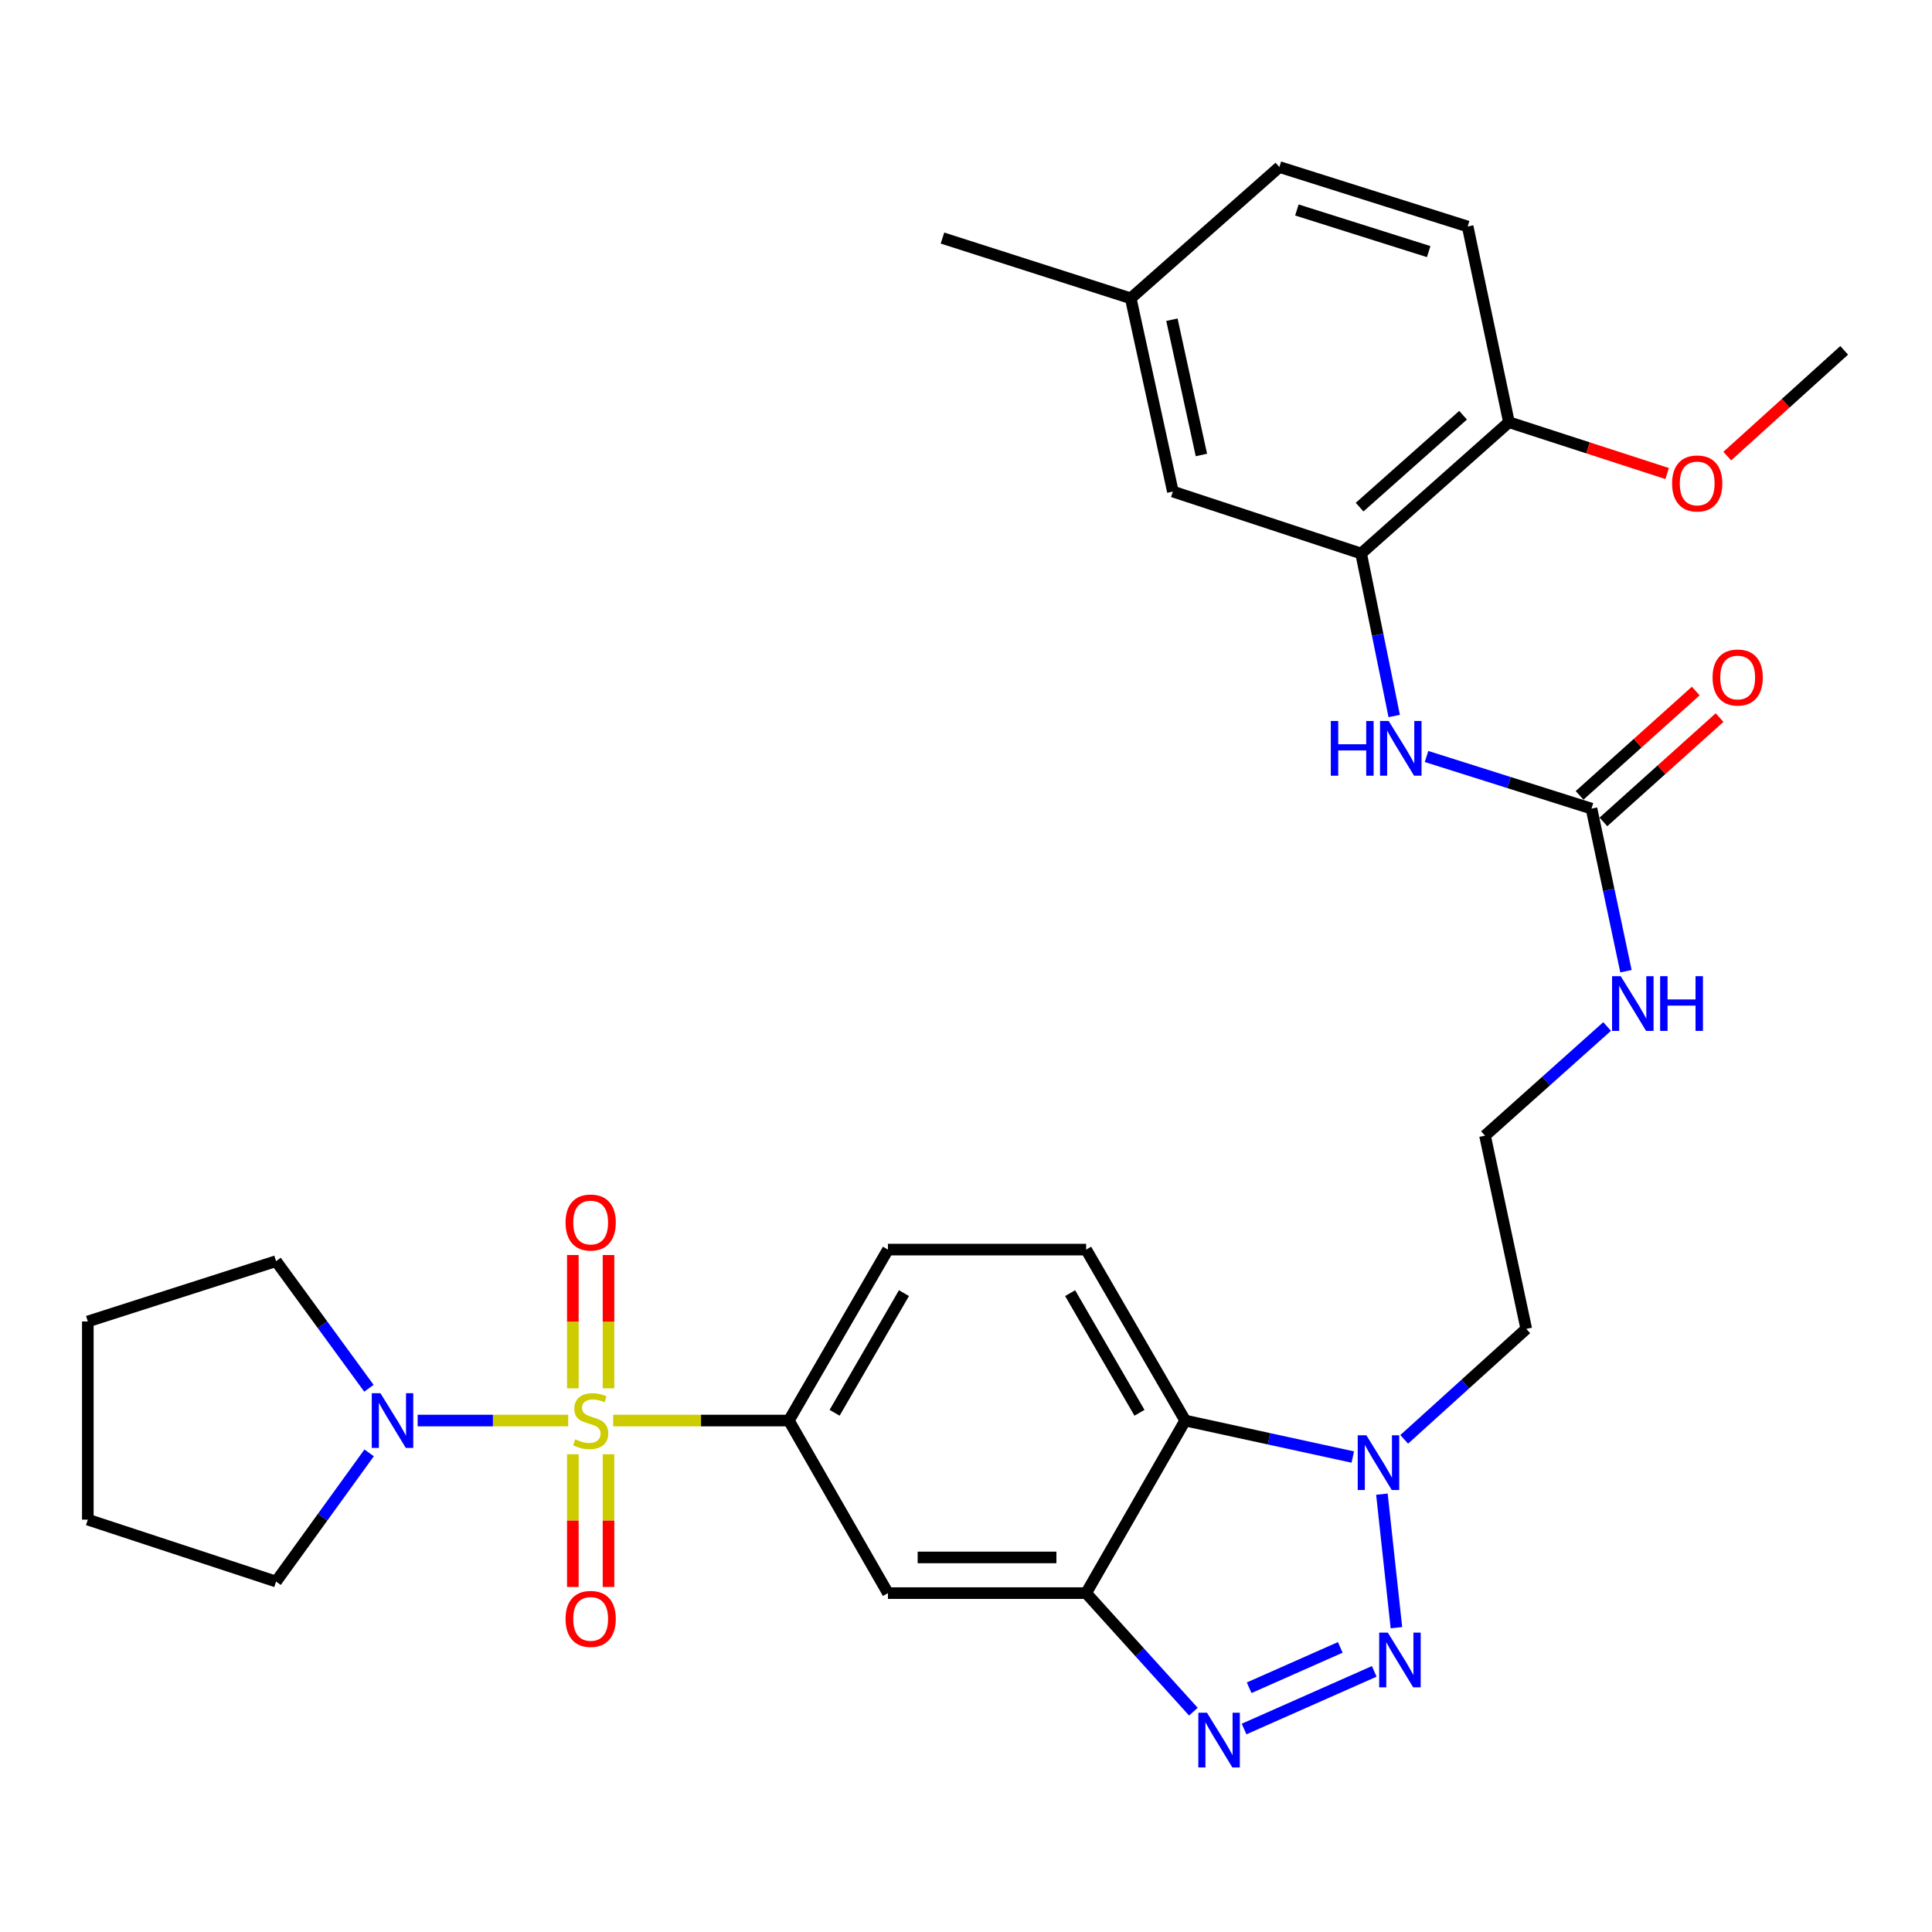 <?xml version='1.0' encoding='iso-8859-1'?>
<svg version='1.1' baseProfile='full'
              xmlns='http://www.w3.org/2000/svg'
                      xmlns:rdkit='http://www.rdkit.org/xml'
                      xmlns:xlink='http://www.w3.org/1999/xlink'
                  xml:space='preserve'
width='1000px' height='1000px' viewBox='0 0 1000 1000'>
<!-- END OF HEADER -->
<rect style='opacity:1.0;fill:#FFFFFF;stroke:none' width='1000' height='1000' x='0' y='0'> </rect>
<path class='bond-5' d='M 317.377,735.272 L 362.848,735.272' style='fill:none;fill-rule:evenodd;stroke:#CCCC00;stroke-width:6px;stroke-linecap:butt;stroke-linejoin:miter;stroke-opacity:1' />
<path class='bond-5' d='M 362.848,735.272 L 408.319,735.272' style='fill:none;fill-rule:evenodd;stroke:#000000;stroke-width:6px;stroke-linecap:butt;stroke-linejoin:miter;stroke-opacity:1' />
<path class='bond-6' d='M 294.089,735.272 L 255.134,735.272' style='fill:none;fill-rule:evenodd;stroke:#CCCC00;stroke-width:6px;stroke-linecap:butt;stroke-linejoin:miter;stroke-opacity:1' />
<path class='bond-6' d='M 255.134,735.272 L 216.18,735.272' style='fill:none;fill-rule:evenodd;stroke:#0000FF;stroke-width:6px;stroke-linecap:butt;stroke-linejoin:miter;stroke-opacity:1' />
<path class='bond-11' d='M 296.499,752.716 L 296.499,787.063' style='fill:none;fill-rule:evenodd;stroke:#CCCC00;stroke-width:6px;stroke-linecap:butt;stroke-linejoin:miter;stroke-opacity:1' />
<path class='bond-11' d='M 296.499,787.063 L 296.499,821.41' style='fill:none;fill-rule:evenodd;stroke:#FF0000;stroke-width:6px;stroke-linecap:butt;stroke-linejoin:miter;stroke-opacity:1' />
<path class='bond-11' d='M 314.966,752.716 L 314.966,787.063' style='fill:none;fill-rule:evenodd;stroke:#CCCC00;stroke-width:6px;stroke-linecap:butt;stroke-linejoin:miter;stroke-opacity:1' />
<path class='bond-11' d='M 314.966,787.063 L 314.966,821.41' style='fill:none;fill-rule:evenodd;stroke:#FF0000;stroke-width:6px;stroke-linecap:butt;stroke-linejoin:miter;stroke-opacity:1' />
<path class='bond-12' d='M 314.966,718.587 L 314.966,684.095' style='fill:none;fill-rule:evenodd;stroke:#CCCC00;stroke-width:6px;stroke-linecap:butt;stroke-linejoin:miter;stroke-opacity:1' />
<path class='bond-12' d='M 314.966,684.095 L 314.966,649.603' style='fill:none;fill-rule:evenodd;stroke:#FF0000;stroke-width:6px;stroke-linecap:butt;stroke-linejoin:miter;stroke-opacity:1' />
<path class='bond-12' d='M 296.499,718.587 L 296.499,684.095' style='fill:none;fill-rule:evenodd;stroke:#CCCC00;stroke-width:6px;stroke-linecap:butt;stroke-linejoin:miter;stroke-opacity:1' />
<path class='bond-12' d='M 296.499,684.095 L 296.499,649.603' style='fill:none;fill-rule:evenodd;stroke:#FF0000;stroke-width:6px;stroke-linecap:butt;stroke-linejoin:miter;stroke-opacity:1' />
<path class='bond-0' d='M 711.306,865.099 L 643.932,894.939' style='fill:none;fill-rule:evenodd;stroke:#0000FF;stroke-width:6px;stroke-linecap:butt;stroke-linejoin:miter;stroke-opacity:1' />
<path class='bond-0' d='M 693.721,852.69 L 646.559,873.578' style='fill:none;fill-rule:evenodd;stroke:#0000FF;stroke-width:6px;stroke-linecap:butt;stroke-linejoin:miter;stroke-opacity:1' />
<path class='bond-33' d='M 722.785,842.48 L 715.268,773.371' style='fill:none;fill-rule:evenodd;stroke:#0000FF;stroke-width:6px;stroke-linecap:butt;stroke-linejoin:miter;stroke-opacity:1' />
<path class='bond-1' d='M 617.691,885.959 L 589.938,855.276' style='fill:none;fill-rule:evenodd;stroke:#0000FF;stroke-width:6px;stroke-linecap:butt;stroke-linejoin:miter;stroke-opacity:1' />
<path class='bond-1' d='M 589.938,855.276 L 562.184,824.593' style='fill:none;fill-rule:evenodd;stroke:#000000;stroke-width:6px;stroke-linecap:butt;stroke-linejoin:miter;stroke-opacity:1' />
<path class='bond-2' d='M 562.184,824.593 L 459.597,824.593' style='fill:none;fill-rule:evenodd;stroke:#000000;stroke-width:6px;stroke-linecap:butt;stroke-linejoin:miter;stroke-opacity:1' />
<path class='bond-2' d='M 546.796,806.125 L 474.985,806.125' style='fill:none;fill-rule:evenodd;stroke:#000000;stroke-width:6px;stroke-linecap:butt;stroke-linejoin:miter;stroke-opacity:1' />
<path class='bond-32' d='M 562.184,824.593 L 613.462,735.272' style='fill:none;fill-rule:evenodd;stroke:#000000;stroke-width:6px;stroke-linecap:butt;stroke-linejoin:miter;stroke-opacity:1' />
<path class='bond-3' d='M 700.195,754.166 L 656.828,744.719' style='fill:none;fill-rule:evenodd;stroke:#0000FF;stroke-width:6px;stroke-linecap:butt;stroke-linejoin:miter;stroke-opacity:1' />
<path class='bond-3' d='M 656.828,744.719 L 613.462,735.272' style='fill:none;fill-rule:evenodd;stroke:#000000;stroke-width:6px;stroke-linecap:butt;stroke-linejoin:miter;stroke-opacity:1' />
<path class='bond-19' d='M 726.813,745.009 L 758.402,716.42' style='fill:none;fill-rule:evenodd;stroke:#0000FF;stroke-width:6px;stroke-linecap:butt;stroke-linejoin:miter;stroke-opacity:1' />
<path class='bond-19' d='M 758.402,716.42 L 789.99,687.831' style='fill:none;fill-rule:evenodd;stroke:#000000;stroke-width:6px;stroke-linecap:butt;stroke-linejoin:miter;stroke-opacity:1' />
<path class='bond-4' d='M 613.462,735.272 L 562.184,646.792' style='fill:none;fill-rule:evenodd;stroke:#000000;stroke-width:6px;stroke-linecap:butt;stroke-linejoin:miter;stroke-opacity:1' />
<path class='bond-4' d='M 589.792,731.26 L 553.898,669.324' style='fill:none;fill-rule:evenodd;stroke:#000000;stroke-width:6px;stroke-linecap:butt;stroke-linejoin:miter;stroke-opacity:1' />
<path class='bond-7' d='M 408.319,735.272 L 459.597,824.593' style='fill:none;fill-rule:evenodd;stroke:#000000;stroke-width:6px;stroke-linecap:butt;stroke-linejoin:miter;stroke-opacity:1' />
<path class='bond-15' d='M 408.319,735.272 L 459.597,646.792' style='fill:none;fill-rule:evenodd;stroke:#000000;stroke-width:6px;stroke-linecap:butt;stroke-linejoin:miter;stroke-opacity:1' />
<path class='bond-15' d='M 431.989,731.26 L 467.884,669.324' style='fill:none;fill-rule:evenodd;stroke:#000000;stroke-width:6px;stroke-linecap:butt;stroke-linejoin:miter;stroke-opacity:1' />
<path class='bond-25' d='M 191.066,752.003 L 166.978,785.307' style='fill:none;fill-rule:evenodd;stroke:#0000FF;stroke-width:6px;stroke-linecap:butt;stroke-linejoin:miter;stroke-opacity:1' />
<path class='bond-25' d='M 166.978,785.307 L 142.891,818.611' style='fill:none;fill-rule:evenodd;stroke:#000000;stroke-width:6px;stroke-linecap:butt;stroke-linejoin:miter;stroke-opacity:1' />
<path class='bond-26' d='M 190.955,718.557 L 166.923,685.666' style='fill:none;fill-rule:evenodd;stroke:#0000FF;stroke-width:6px;stroke-linecap:butt;stroke-linejoin:miter;stroke-opacity:1' />
<path class='bond-26' d='M 166.923,685.666 L 142.891,652.774' style='fill:none;fill-rule:evenodd;stroke:#000000;stroke-width:6px;stroke-linecap:butt;stroke-linejoin:miter;stroke-opacity:1' />
<path class='bond-8' d='M 823.755,418.545 L 832.676,460.617' style='fill:none;fill-rule:evenodd;stroke:#000000;stroke-width:6px;stroke-linecap:butt;stroke-linejoin:miter;stroke-opacity:1' />
<path class='bond-8' d='M 832.676,460.617 L 841.597,502.69' style='fill:none;fill-rule:evenodd;stroke:#0000FF;stroke-width:6px;stroke-linecap:butt;stroke-linejoin:miter;stroke-opacity:1' />
<path class='bond-10' d='M 823.755,418.545 L 781.065,405.051' style='fill:none;fill-rule:evenodd;stroke:#000000;stroke-width:6px;stroke-linecap:butt;stroke-linejoin:miter;stroke-opacity:1' />
<path class='bond-10' d='M 781.065,405.051 L 738.374,391.558' style='fill:none;fill-rule:evenodd;stroke:#0000FF;stroke-width:6px;stroke-linecap:butt;stroke-linejoin:miter;stroke-opacity:1' />
<path class='bond-17' d='M 829.924,425.415 L 859.986,398.419' style='fill:none;fill-rule:evenodd;stroke:#000000;stroke-width:6px;stroke-linecap:butt;stroke-linejoin:miter;stroke-opacity:1' />
<path class='bond-17' d='M 859.986,398.419 L 890.047,371.423' style='fill:none;fill-rule:evenodd;stroke:#FF0000;stroke-width:6px;stroke-linecap:butt;stroke-linejoin:miter;stroke-opacity:1' />
<path class='bond-17' d='M 817.585,411.675 L 847.647,384.679' style='fill:none;fill-rule:evenodd;stroke:#000000;stroke-width:6px;stroke-linecap:butt;stroke-linejoin:miter;stroke-opacity:1' />
<path class='bond-17' d='M 847.647,384.679 L 877.708,357.682' style='fill:none;fill-rule:evenodd;stroke:#FF0000;stroke-width:6px;stroke-linecap:butt;stroke-linejoin:miter;stroke-opacity:1' />
<path class='bond-9' d='M 704.517,286.492 L 713.078,328.552' style='fill:none;fill-rule:evenodd;stroke:#000000;stroke-width:6px;stroke-linecap:butt;stroke-linejoin:miter;stroke-opacity:1' />
<path class='bond-9' d='M 713.078,328.552 L 721.64,370.612' style='fill:none;fill-rule:evenodd;stroke:#0000FF;stroke-width:6px;stroke-linecap:butt;stroke-linejoin:miter;stroke-opacity:1' />
<path class='bond-14' d='M 704.517,286.492 L 781.023,218.532' style='fill:none;fill-rule:evenodd;stroke:#000000;stroke-width:6px;stroke-linecap:butt;stroke-linejoin:miter;stroke-opacity:1' />
<path class='bond-14' d='M 703.728,262.491 L 757.283,214.919' style='fill:none;fill-rule:evenodd;stroke:#000000;stroke-width:6px;stroke-linecap:butt;stroke-linejoin:miter;stroke-opacity:1' />
<path class='bond-16' d='M 704.517,286.492 L 607.07,254.431' style='fill:none;fill-rule:evenodd;stroke:#000000;stroke-width:6px;stroke-linecap:butt;stroke-linejoin:miter;stroke-opacity:1' />
<path class='bond-13' d='M 562.184,646.792 L 459.597,646.792' style='fill:none;fill-rule:evenodd;stroke:#000000;stroke-width:6px;stroke-linecap:butt;stroke-linejoin:miter;stroke-opacity:1' />
<path class='bond-20' d='M 781.023,218.532 L 759.663,117.238' style='fill:none;fill-rule:evenodd;stroke:#000000;stroke-width:6px;stroke-linecap:butt;stroke-linejoin:miter;stroke-opacity:1' />
<path class='bond-24' d='M 781.023,218.532 L 821.966,231.818' style='fill:none;fill-rule:evenodd;stroke:#000000;stroke-width:6px;stroke-linecap:butt;stroke-linejoin:miter;stroke-opacity:1' />
<path class='bond-24' d='M 821.966,231.818 L 862.909,245.103' style='fill:none;fill-rule:evenodd;stroke:#FF0000;stroke-width:6px;stroke-linecap:butt;stroke-linejoin:miter;stroke-opacity:1' />
<path class='bond-21' d='M 607.07,254.431 L 585.268,154.409' style='fill:none;fill-rule:evenodd;stroke:#000000;stroke-width:6px;stroke-linecap:butt;stroke-linejoin:miter;stroke-opacity:1' />
<path class='bond-21' d='M 621.844,235.494 L 606.582,165.479' style='fill:none;fill-rule:evenodd;stroke:#000000;stroke-width:6px;stroke-linecap:butt;stroke-linejoin:miter;stroke-opacity:1' />
<path class='bond-18' d='M 831.841,531.32 L 800.24,559.565' style='fill:none;fill-rule:evenodd;stroke:#0000FF;stroke-width:6px;stroke-linecap:butt;stroke-linejoin:miter;stroke-opacity:1' />
<path class='bond-18' d='M 800.24,559.565 L 768.64,587.809' style='fill:none;fill-rule:evenodd;stroke:#000000;stroke-width:6px;stroke-linecap:butt;stroke-linejoin:miter;stroke-opacity:1' />
<path class='bond-22' d='M 789.99,687.831 L 768.64,587.809' style='fill:none;fill-rule:evenodd;stroke:#000000;stroke-width:6px;stroke-linecap:butt;stroke-linejoin:miter;stroke-opacity:1' />
<path class='bond-34' d='M 759.663,117.238 L 662.206,86.459' style='fill:none;fill-rule:evenodd;stroke:#000000;stroke-width:6px;stroke-linecap:butt;stroke-linejoin:miter;stroke-opacity:1' />
<path class='bond-34' d='M 739.482,130.231 L 671.263,108.686' style='fill:none;fill-rule:evenodd;stroke:#000000;stroke-width:6px;stroke-linecap:butt;stroke-linejoin:miter;stroke-opacity:1' />
<path class='bond-23' d='M 585.268,154.409 L 662.206,86.459' style='fill:none;fill-rule:evenodd;stroke:#000000;stroke-width:6px;stroke-linecap:butt;stroke-linejoin:miter;stroke-opacity:1' />
<path class='bond-27' d='M 585.268,154.409 L 487.822,123.219' style='fill:none;fill-rule:evenodd;stroke:#000000;stroke-width:6px;stroke-linecap:butt;stroke-linejoin:miter;stroke-opacity:1' />
<path class='bond-28' d='M 894.034,236.074 L 924.29,208.707' style='fill:none;fill-rule:evenodd;stroke:#FF0000;stroke-width:6px;stroke-linecap:butt;stroke-linejoin:miter;stroke-opacity:1' />
<path class='bond-28' d='M 924.29,208.707 L 954.545,181.341' style='fill:none;fill-rule:evenodd;stroke:#000000;stroke-width:6px;stroke-linecap:butt;stroke-linejoin:miter;stroke-opacity:1' />
<path class='bond-29' d='M 142.891,818.611 L 45.455,786.56' style='fill:none;fill-rule:evenodd;stroke:#000000;stroke-width:6px;stroke-linecap:butt;stroke-linejoin:miter;stroke-opacity:1' />
<path class='bond-30' d='M 142.891,652.774 L 45.455,683.994' style='fill:none;fill-rule:evenodd;stroke:#000000;stroke-width:6px;stroke-linecap:butt;stroke-linejoin:miter;stroke-opacity:1' />
<path class='bond-31' d='M 45.455,786.56 L 45.455,683.994' style='fill:none;fill-rule:evenodd;stroke:#000000;stroke-width:6px;stroke-linecap:butt;stroke-linejoin:miter;stroke-opacity:1' />
<path  class='atom-0' d='M 297.733 744.992
Q 298.053 745.112, 299.373 745.672
Q 300.693 746.232, 302.133 746.592
Q 303.613 746.912, 305.053 746.912
Q 307.733 746.912, 309.293 745.632
Q 310.853 744.312, 310.853 742.032
Q 310.853 740.472, 310.053 739.512
Q 309.293 738.552, 308.093 738.032
Q 306.893 737.512, 304.893 736.912
Q 302.373 736.152, 300.853 735.432
Q 299.373 734.712, 298.293 733.192
Q 297.253 731.672, 297.253 729.112
Q 297.253 725.552, 299.653 723.352
Q 302.093 721.152, 306.893 721.152
Q 310.173 721.152, 313.893 722.712
L 312.973 725.792
Q 309.573 724.392, 307.013 724.392
Q 304.253 724.392, 302.733 725.552
Q 301.213 726.672, 301.253 728.632
Q 301.253 730.152, 302.013 731.072
Q 302.813 731.992, 303.933 732.512
Q 305.093 733.032, 307.013 733.632
Q 309.573 734.432, 311.093 735.232
Q 312.613 736.032, 313.693 737.672
Q 314.813 739.272, 314.813 742.032
Q 314.813 745.952, 312.173 748.072
Q 309.573 750.152, 305.213 750.152
Q 302.693 750.152, 300.773 749.592
Q 298.893 749.072, 296.653 748.152
L 297.733 744.992
' fill='#CCCC00'/>
<path  class='atom-1' d='M 718.345 845.049
L 727.625 860.049
Q 728.545 861.529, 730.025 864.209
Q 731.505 866.889, 731.585 867.049
L 731.585 845.049
L 735.345 845.049
L 735.345 873.369
L 731.465 873.369
L 721.505 856.969
Q 720.345 855.049, 719.105 852.849
Q 717.905 850.649, 717.545 849.969
L 717.545 873.369
L 713.865 873.369
L 713.865 845.049
L 718.345 845.049
' fill='#0000FF'/>
<path  class='atom-2' d='M 624.736 886.508
L 634.016 901.508
Q 634.936 902.988, 636.416 905.668
Q 637.896 908.348, 637.976 908.508
L 637.976 886.508
L 641.736 886.508
L 641.736 914.828
L 637.856 914.828
L 627.896 898.428
Q 626.736 896.508, 625.496 894.308
Q 624.296 892.108, 623.936 891.428
L 623.936 914.828
L 620.256 914.828
L 620.256 886.508
L 624.736 886.508
' fill='#0000FF'/>
<path  class='atom-4' d='M 707.234 742.903
L 716.514 757.903
Q 717.434 759.383, 718.914 762.063
Q 720.394 764.743, 720.474 764.903
L 720.474 742.903
L 724.234 742.903
L 724.234 771.223
L 720.354 771.223
L 710.394 754.823
Q 709.234 752.903, 707.994 750.703
Q 706.794 748.503, 706.434 747.823
L 706.434 771.223
L 702.754 771.223
L 702.754 742.903
L 707.234 742.903
' fill='#0000FF'/>
<path  class='atom-7' d='M 196.907 721.112
L 206.187 736.112
Q 207.107 737.592, 208.587 740.272
Q 210.067 742.952, 210.147 743.112
L 210.147 721.112
L 213.907 721.112
L 213.907 749.432
L 210.027 749.432
L 200.067 733.032
Q 198.907 731.112, 197.667 728.912
Q 196.467 726.712, 196.107 726.032
L 196.107 749.432
L 192.427 749.432
L 192.427 721.112
L 196.907 721.112
' fill='#0000FF'/>
<path  class='atom-11' d='M 688.826 373.185
L 692.666 373.185
L 692.666 385.225
L 707.146 385.225
L 707.146 373.185
L 710.986 373.185
L 710.986 401.505
L 707.146 401.505
L 707.146 388.425
L 692.666 388.425
L 692.666 401.505
L 688.826 401.505
L 688.826 373.185
' fill='#0000FF'/>
<path  class='atom-11' d='M 718.786 373.185
L 728.066 388.185
Q 728.986 389.665, 730.466 392.345
Q 731.946 395.025, 732.026 395.185
L 732.026 373.185
L 735.786 373.185
L 735.786 401.505
L 731.906 401.505
L 721.946 385.105
Q 720.786 383.185, 719.546 380.985
Q 718.346 378.785, 717.986 378.105
L 717.986 401.505
L 714.306 401.505
L 714.306 373.185
L 718.786 373.185
' fill='#0000FF'/>
<path  class='atom-12' d='M 292.733 837.938
Q 292.733 831.138, 296.093 827.338
Q 299.453 823.538, 305.733 823.538
Q 312.013 823.538, 315.373 827.338
Q 318.733 831.138, 318.733 837.938
Q 318.733 844.818, 315.333 848.738
Q 311.933 852.618, 305.733 852.618
Q 299.493 852.618, 296.093 848.738
Q 292.733 844.858, 292.733 837.938
M 305.733 849.418
Q 310.053 849.418, 312.373 846.538
Q 314.733 843.618, 314.733 837.938
Q 314.733 832.378, 312.373 829.578
Q 310.053 826.738, 305.733 826.738
Q 301.413 826.738, 299.053 829.538
Q 296.733 832.338, 296.733 837.938
Q 296.733 843.658, 299.053 846.538
Q 301.413 849.418, 305.733 849.418
' fill='#FF0000'/>
<path  class='atom-13' d='M 292.733 632.775
Q 292.733 625.975, 296.093 622.175
Q 299.453 618.375, 305.733 618.375
Q 312.013 618.375, 315.373 622.175
Q 318.733 625.975, 318.733 632.775
Q 318.733 639.655, 315.333 643.575
Q 311.933 647.455, 305.733 647.455
Q 299.493 647.455, 296.093 643.575
Q 292.733 639.695, 292.733 632.775
M 305.733 644.255
Q 310.053 644.255, 312.373 641.375
Q 314.733 638.455, 314.733 632.775
Q 314.733 627.215, 312.373 624.415
Q 310.053 621.575, 305.733 621.575
Q 301.413 621.575, 299.053 624.375
Q 296.733 627.175, 296.733 632.775
Q 296.733 638.495, 299.053 641.375
Q 301.413 644.255, 305.733 644.255
' fill='#FF0000'/>
<path  class='atom-18' d='M 886.42 350.675
Q 886.42 343.875, 889.78 340.075
Q 893.14 336.275, 899.42 336.275
Q 905.7 336.275, 909.06 340.075
Q 912.42 343.875, 912.42 350.675
Q 912.42 357.555, 909.02 361.475
Q 905.62 365.355, 899.42 365.355
Q 893.18 365.355, 889.78 361.475
Q 886.42 357.595, 886.42 350.675
M 899.42 362.155
Q 903.74 362.155, 906.06 359.275
Q 908.42 356.355, 908.42 350.675
Q 908.42 345.115, 906.06 342.315
Q 903.74 339.475, 899.42 339.475
Q 895.1 339.475, 892.74 342.275
Q 890.42 345.075, 890.42 350.675
Q 890.42 356.395, 892.74 359.275
Q 895.1 362.155, 899.42 362.155
' fill='#FF0000'/>
<path  class='atom-19' d='M 838.886 505.268
L 848.166 520.268
Q 849.086 521.748, 850.566 524.428
Q 852.046 527.108, 852.126 527.268
L 852.126 505.268
L 855.886 505.268
L 855.886 533.588
L 852.006 533.588
L 842.046 517.188
Q 840.886 515.268, 839.646 513.068
Q 838.446 510.868, 838.086 510.188
L 838.086 533.588
L 834.406 533.588
L 834.406 505.268
L 838.886 505.268
' fill='#0000FF'/>
<path  class='atom-19' d='M 859.286 505.268
L 863.126 505.268
L 863.126 517.308
L 877.606 517.308
L 877.606 505.268
L 881.446 505.268
L 881.446 533.588
L 877.606 533.588
L 877.606 520.508
L 863.126 520.508
L 863.126 533.588
L 859.286 533.588
L 859.286 505.268
' fill='#0000FF'/>
<path  class='atom-25' d='M 865.47 250.232
Q 865.47 243.432, 868.83 239.632
Q 872.19 235.832, 878.47 235.832
Q 884.75 235.832, 888.11 239.632
Q 891.47 243.432, 891.47 250.232
Q 891.47 257.112, 888.07 261.032
Q 884.67 264.912, 878.47 264.912
Q 872.23 264.912, 868.83 261.032
Q 865.47 257.152, 865.47 250.232
M 878.47 261.712
Q 882.79 261.712, 885.11 258.832
Q 887.47 255.912, 887.47 250.232
Q 887.47 244.672, 885.11 241.872
Q 882.79 239.032, 878.47 239.032
Q 874.15 239.032, 871.79 241.832
Q 869.47 244.632, 869.47 250.232
Q 869.47 255.952, 871.79 258.832
Q 874.15 261.712, 878.47 261.712
' fill='#FF0000'/>
</svg>
